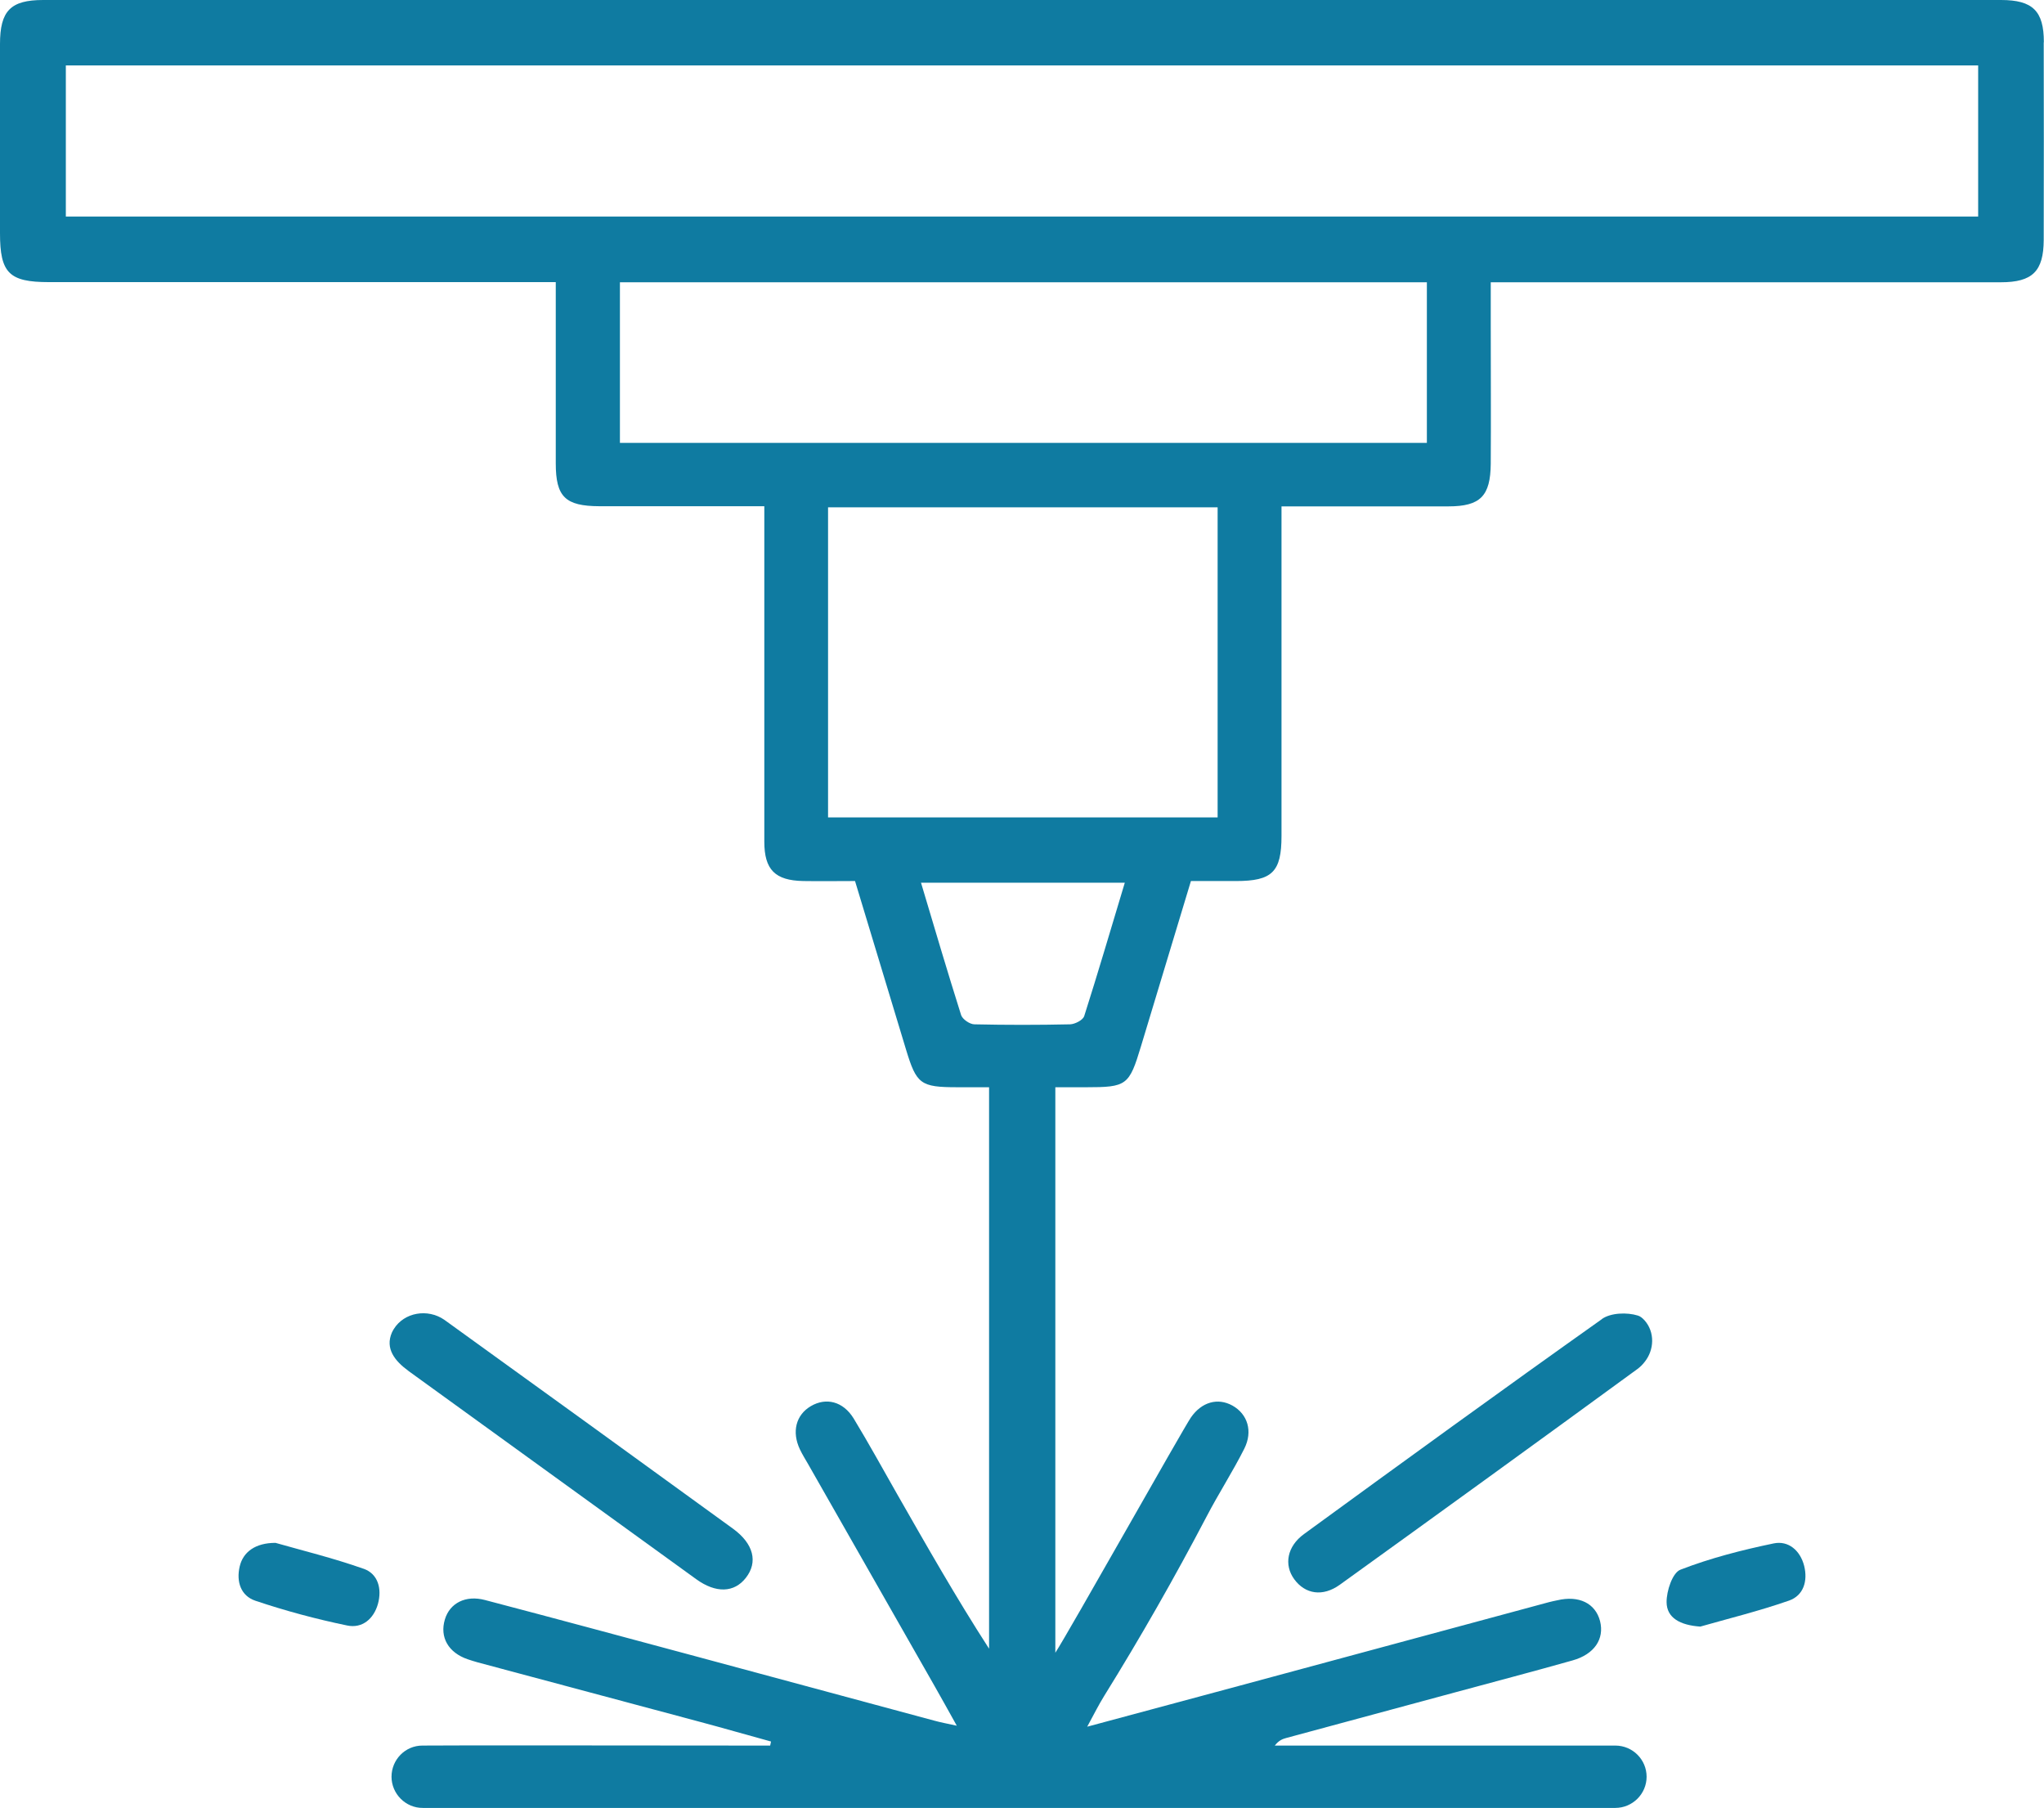 <?xml version="1.0" encoding="UTF-8"?><svg id="Capa_2" xmlns="http://www.w3.org/2000/svg" viewBox="0 0 146.23 129.33"><defs><style>.cls-1{fill:#0f7ba1;}</style></defs><g id="Capa_1-2"><path class="cls-1" d="m114.61,94.35c-7.15,5.07-14.24,10.22-21.32,15.38-1.21.88-1.45,2.2-.7,3.23.78,1.07,2.04,1.28,3.27.39,7.11-5.12,14.21-10.26,21.29-15.43.19-.14.35-.3.5-.49.71-.87.75-2.15,0-2.99-.15-.16-.3-.29-.48-.34-.77-.24-1.94-.2-2.57.25Z"/><path class="cls-1" d="m29.23,98.07c6.86,4.96,13.72,9.93,20.58,14.89,1.41,1.02,2.72.97,3.55-.1.88-1.12.56-2.44-.93-3.52-6.85-4.97-13.71-9.94-20.58-14.89-.02-.02-.05-.03-.07-.05-1.18-.81-2.86-.54-3.61.67-.05.08-.09.16-.13.24-.51,1.16.22,2.05,1.18,2.75Z"/><path class="cls-1" d="m26,112.21c-2.18-.77-4.44-1.32-6.29-1.85-1.45,0-2.32.66-2.56,1.68-.26,1.1.08,2.11,1.12,2.46,2.14.72,4.34,1.31,6.56,1.77,1.08.23,1.91-.47,2.21-1.55.29-1.06.02-2.14-1.03-2.51Z"/><path class="cls-1" d="m126.89,110.4c-2.26.47-4.53,1.05-6.67,1.88-.57.22-1,1.52-.99,2.33.01,1.11.96,1.64,2.41,1.74,1.92-.55,4.17-1.1,6.35-1.86,1.05-.37,1.35-1.42,1.08-2.49-.28-1.09-1.12-1.82-2.18-1.6Z"/><path class="cls-1" d="m146.22,3.02c0-2.24-.8-3.02-3.07-3.02C96.47,0,49.78,0,3.09,0,.76,0,0,.77,0,3.15,0,7.66,0,12.17,0,16.68c0,2.85.65,3.5,3.5,3.5,3.5,0,17.91,0,36.26,0,0,3.98,0,9.76,0,12.96,0,2.4.68,3.06,3.12,3.07,3.22,0,6.44,0,9.67,0h2.13v1.83c0,7.39,0,14.77,0,22.16,0,2.01.77,2.78,2.78,2.82,1.23.02,2.46,0,3.71,0,1.24,4.1,2.44,8.08,3.65,12.06.75,2.47,1.03,2.69,3.68,2.69.77,0,1.55,0,2.26,0v40.16c-2.37-3.67-4.47-7.37-6.58-11.06-1.03-1.81-2.03-3.63-3.11-5.41-.75-1.22-1.97-1.52-3.06-.88-1.07.63-1.38,1.84-.78,3.1.17.36.38.69.58,1.04,3.02,5.29,6.03,10.58,9.05,15.88.5.88,1,1.78,1.59,2.84-.69-.15-1.17-.24-1.64-.37-5.64-1.52-11.27-3.04-16.91-4.56-5.07-1.36-10.13-2.73-15.2-4.06-1.39-.37-2.52.22-2.87,1.38-.39,1.28.25,2.39,1.64,2.86.23.08.47.15.71.22,5.31,1.42,10.61,2.84,15.92,4.26,1.69.45,3.37.94,5.06,1.4-.02.1-.04.19-.06.29h-1.58c-11.26,0-19.19-.03-23.3,0-1.23,0-2.21,1.01-2.21,2.23s1.01,2.24,2.24,2.23c42.46,0,42.85,0,85.31,0,1.23,0,2.24-1,2.24-2.23s-1-2.23-2.24-2.23c-13.48,0-7.26,0-22.87,0h-1.49c.27-.35.54-.47.81-.54,4.06-1.1,8.12-2.19,12.18-3.29,2.77-.75,5.55-1.48,8.31-2.26,1.57-.44,2.29-1.54,1.97-2.81-.33-1.28-1.51-1.86-3.07-1.49-.19.04-.39.08-.58.13-7.41,2-14.81,4-22.22,6-3.52.95-7.04,1.89-10.82,2.91.55-1.01.8-1.53,1.22-2.21,2.6-4.19,5.04-8.47,7.33-12.84.85-1.63,1.86-3.19,2.69-4.84.62-1.24.24-2.47-.85-3.08-1.05-.58-2.2-.26-2.97.85-.56.81-8.74,15.36-9.7,16.83v-40.45c.82,0,1.51,0,2.19,0,2.92,0,3.09-.12,3.94-2.94,1.19-3.92,2.37-7.83,3.57-11.81,1.15,0,2.19,0,3.22,0,2.6,0,3.26-.65,3.26-3.23,0-7.24,0-14.48,0-21.71v-1.86c4.12,0,8.03,0,11.94,0,2.29,0,3.01-.74,3.03-3.05.02-2.73,0-7.24,0-9.97v-3.01c18.44,0,32.95,0,36.49,0,2.27,0,3.06-.79,3.07-3.03.01-4.71.01-9.42,0-14.13Zm-68.66,69.67c-.09.28-.66.57-1.01.58-2.28.05-4.55.05-6.83,0-.34,0-.86-.36-.96-.66-.98-3.1-1.9-6.22-2.87-9.47h14.58c-.98,3.25-1.91,6.42-2.91,9.56Zm9.55-14.22h-27.87v-22.18h27.87v22.18Zm14.97-26.79h-57.73v-11.49c18.2,0,39.5,0,57.73,0v11.49Zm39.44-16.19H4.71V4.68h136.81v10.81Z"/></g></svg>